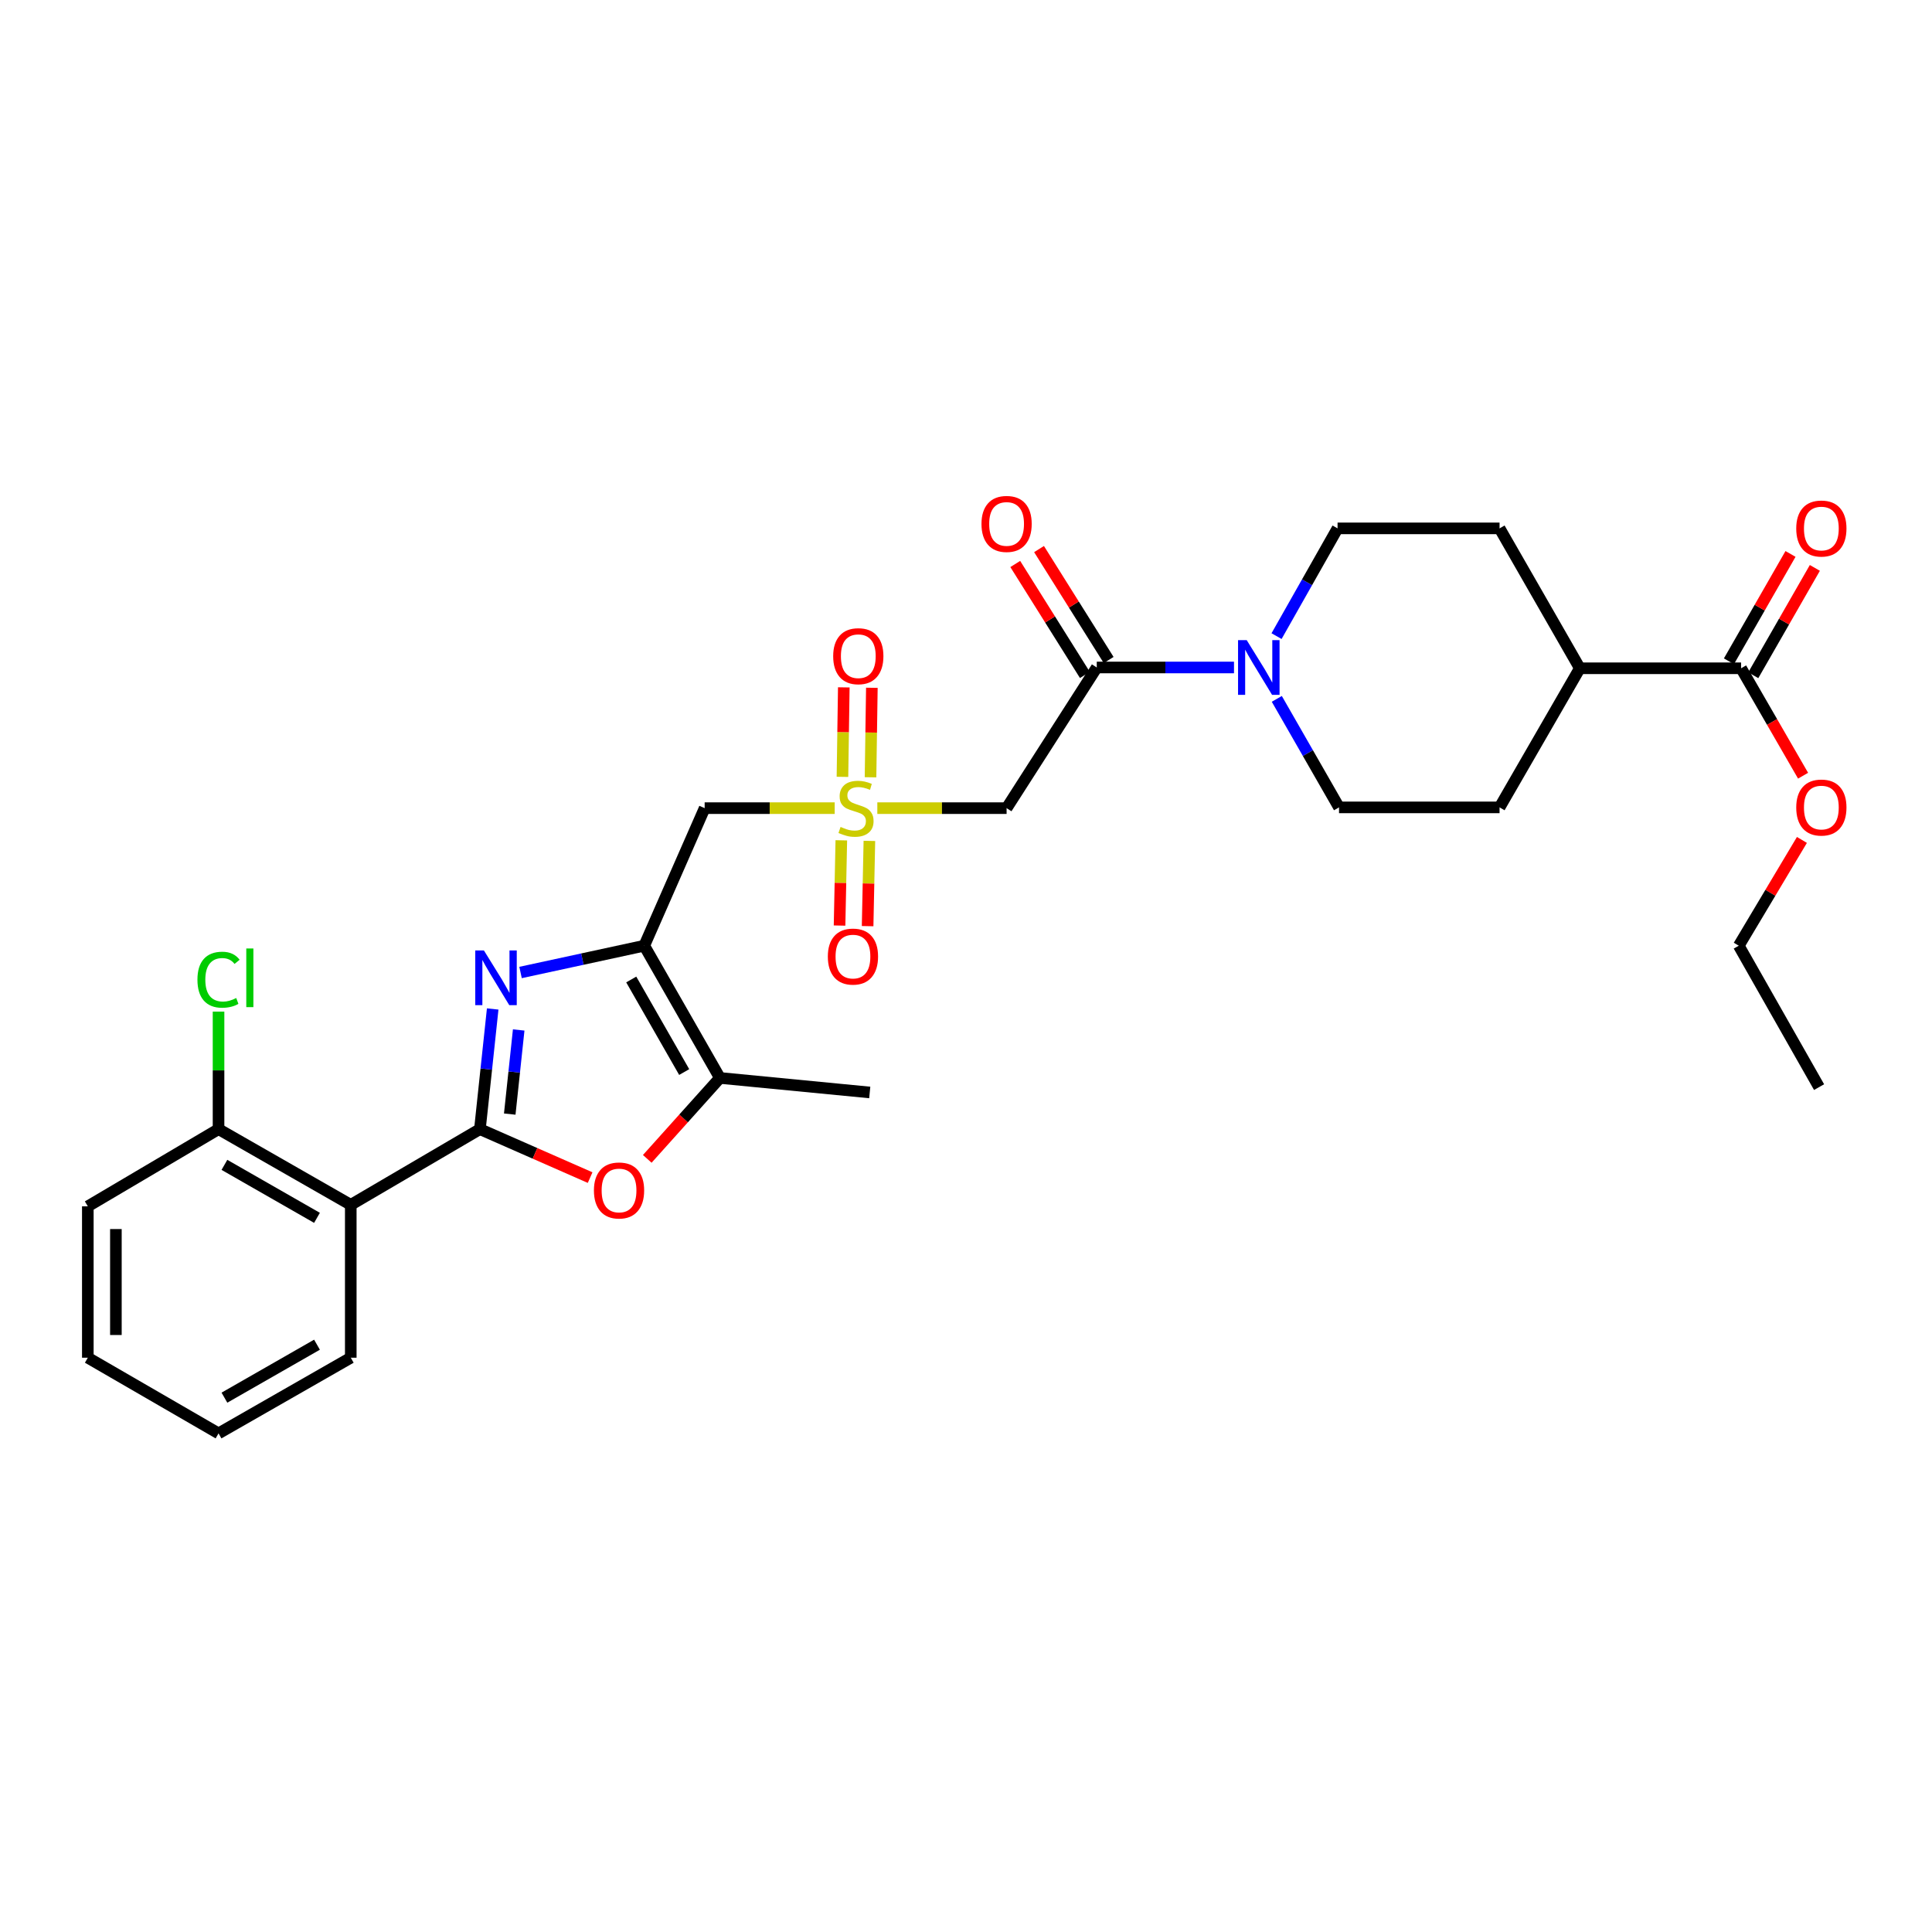 <?xml version='1.0' encoding='iso-8859-1'?>
<svg version='1.1' baseProfile='full'
              xmlns='http://www.w3.org/2000/svg'
                      xmlns:rdkit='http://www.rdkit.org/xml'
                      xmlns:xlink='http://www.w3.org/1999/xlink'
                  xml:space='preserve'
width='1000px' height='1000px' viewBox='0 0 1000 1000'>
<!-- END OF HEADER -->
<rect style='opacity:1.0;fill:#FFFFFF;stroke:none' width='1000' height='1000' x='0' y='0'> </rect>
<path class='bond-0' d='M 248.402,584.444 L 251.71,553.343' style='fill:none;fill-rule:evenodd;stroke:#000000;stroke-width:6px;stroke-linecap:butt;stroke-linejoin:miter;stroke-opacity:1' />
<path class='bond-0' d='M 251.71,553.343 L 255.017,522.242' style='fill:none;fill-rule:evenodd;stroke:#0000FF;stroke-width:6px;stroke-linecap:butt;stroke-linejoin:miter;stroke-opacity:1' />
<path class='bond-0' d='M 263.843,576.65 L 266.158,554.879' style='fill:none;fill-rule:evenodd;stroke:#000000;stroke-width:6px;stroke-linecap:butt;stroke-linejoin:miter;stroke-opacity:1' />
<path class='bond-0' d='M 266.158,554.879 L 268.473,533.109' style='fill:none;fill-rule:evenodd;stroke:#0000FF;stroke-width:6px;stroke-linecap:butt;stroke-linejoin:miter;stroke-opacity:1' />
<path class='bond-3' d='M 248.402,584.444 L 276.925,596.983' style='fill:none;fill-rule:evenodd;stroke:#000000;stroke-width:6px;stroke-linecap:butt;stroke-linejoin:miter;stroke-opacity:1' />
<path class='bond-3' d='M 276.925,596.983 L 305.447,609.523' style='fill:none;fill-rule:evenodd;stroke:#FF0000;stroke-width:6px;stroke-linecap:butt;stroke-linejoin:miter;stroke-opacity:1' />
<path class='bond-5' d='M 248.402,584.444 L 181.558,623.618' style='fill:none;fill-rule:evenodd;stroke:#000000;stroke-width:6px;stroke-linecap:butt;stroke-linejoin:miter;stroke-opacity:1' />
<path class='bond-1' d='M 269.436,503.362 L 301.451,496.431' style='fill:none;fill-rule:evenodd;stroke:#0000FF;stroke-width:6px;stroke-linecap:butt;stroke-linejoin:miter;stroke-opacity:1' />
<path class='bond-1' d='M 301.451,496.431 L 333.466,489.5' style='fill:none;fill-rule:evenodd;stroke:#000000;stroke-width:6px;stroke-linecap:butt;stroke-linejoin:miter;stroke-opacity:1' />
<path class='bond-4' d='M 333.466,489.5 L 364.729,418.296' style='fill:none;fill-rule:evenodd;stroke:#000000;stroke-width:6px;stroke-linecap:butt;stroke-linejoin:miter;stroke-opacity:1' />
<path class='bond-30' d='M 333.466,489.5 L 372.623,557.943' style='fill:none;fill-rule:evenodd;stroke:#000000;stroke-width:6px;stroke-linecap:butt;stroke-linejoin:miter;stroke-opacity:1' />
<path class='bond-30' d='M 326.728,506.982 L 354.138,554.892' style='fill:none;fill-rule:evenodd;stroke:#000000;stroke-width:6px;stroke-linecap:butt;stroke-linejoin:miter;stroke-opacity:1' />
<path class='bond-2' d='M 432.038,418.296 L 398.383,418.296' style='fill:none;fill-rule:evenodd;stroke:#CCCC00;stroke-width:6px;stroke-linecap:butt;stroke-linejoin:miter;stroke-opacity:1' />
<path class='bond-2' d='M 398.383,418.296 L 364.729,418.296' style='fill:none;fill-rule:evenodd;stroke:#000000;stroke-width:6px;stroke-linecap:butt;stroke-linejoin:miter;stroke-opacity:1' />
<path class='bond-8' d='M 454.105,418.296 L 487.559,418.296' style='fill:none;fill-rule:evenodd;stroke:#CCCC00;stroke-width:6px;stroke-linecap:butt;stroke-linejoin:miter;stroke-opacity:1' />
<path class='bond-8' d='M 487.559,418.296 L 521.012,418.296' style='fill:none;fill-rule:evenodd;stroke:#000000;stroke-width:6px;stroke-linecap:butt;stroke-linejoin:miter;stroke-opacity:1' />
<path class='bond-11' d='M 450.581,402.317 L 450.928,379.157' style='fill:none;fill-rule:evenodd;stroke:#CCCC00;stroke-width:6px;stroke-linecap:butt;stroke-linejoin:miter;stroke-opacity:1' />
<path class='bond-11' d='M 450.928,379.157 L 451.275,355.997' style='fill:none;fill-rule:evenodd;stroke:#FF0000;stroke-width:6px;stroke-linecap:butt;stroke-linejoin:miter;stroke-opacity:1' />
<path class='bond-11' d='M 436.053,402.099 L 436.4,378.939' style='fill:none;fill-rule:evenodd;stroke:#CCCC00;stroke-width:6px;stroke-linecap:butt;stroke-linejoin:miter;stroke-opacity:1' />
<path class='bond-11' d='M 436.4,378.939 L 436.747,355.779' style='fill:none;fill-rule:evenodd;stroke:#FF0000;stroke-width:6px;stroke-linecap:butt;stroke-linejoin:miter;stroke-opacity:1' />
<path class='bond-12' d='M 435.465,434.945 L 435.008,457.007' style='fill:none;fill-rule:evenodd;stroke:#CCCC00;stroke-width:6px;stroke-linecap:butt;stroke-linejoin:miter;stroke-opacity:1' />
<path class='bond-12' d='M 435.008,457.007 L 434.551,479.068' style='fill:none;fill-rule:evenodd;stroke:#FF0000;stroke-width:6px;stroke-linecap:butt;stroke-linejoin:miter;stroke-opacity:1' />
<path class='bond-12' d='M 449.992,435.246 L 449.534,457.308' style='fill:none;fill-rule:evenodd;stroke:#CCCC00;stroke-width:6px;stroke-linecap:butt;stroke-linejoin:miter;stroke-opacity:1' />
<path class='bond-12' d='M 449.534,457.308 L 449.077,479.369' style='fill:none;fill-rule:evenodd;stroke:#FF0000;stroke-width:6px;stroke-linecap:butt;stroke-linejoin:miter;stroke-opacity:1' />
<path class='bond-6' d='M 335.023,599.829 L 353.823,578.886' style='fill:none;fill-rule:evenodd;stroke:#FF0000;stroke-width:6px;stroke-linecap:butt;stroke-linejoin:miter;stroke-opacity:1' />
<path class='bond-6' d='M 353.823,578.886 L 372.623,557.943' style='fill:none;fill-rule:evenodd;stroke:#000000;stroke-width:6px;stroke-linecap:butt;stroke-linejoin:miter;stroke-opacity:1' />
<path class='bond-13' d='M 181.558,623.618 L 113.115,584.444' style='fill:none;fill-rule:evenodd;stroke:#000000;stroke-width:6px;stroke-linecap:butt;stroke-linejoin:miter;stroke-opacity:1' />
<path class='bond-13' d='M 164.074,630.352 L 116.163,602.93' style='fill:none;fill-rule:evenodd;stroke:#000000;stroke-width:6px;stroke-linecap:butt;stroke-linejoin:miter;stroke-opacity:1' />
<path class='bond-23' d='M 181.558,623.618 L 181.558,702.748' style='fill:none;fill-rule:evenodd;stroke:#000000;stroke-width:6px;stroke-linecap:butt;stroke-linejoin:miter;stroke-opacity:1' />
<path class='bond-24' d='M 372.623,557.943 L 450.18,565.458' style='fill:none;fill-rule:evenodd;stroke:#000000;stroke-width:6px;stroke-linecap:butt;stroke-linejoin:miter;stroke-opacity:1' />
<path class='bond-7' d='M 567.685,345.486 L 521.012,418.296' style='fill:none;fill-rule:evenodd;stroke:#000000;stroke-width:6px;stroke-linecap:butt;stroke-linejoin:miter;stroke-opacity:1' />
<path class='bond-9' d='M 567.685,345.486 L 603.201,345.486' style='fill:none;fill-rule:evenodd;stroke:#000000;stroke-width:6px;stroke-linecap:butt;stroke-linejoin:miter;stroke-opacity:1' />
<path class='bond-9' d='M 603.201,345.486 L 638.717,345.486' style='fill:none;fill-rule:evenodd;stroke:#0000FF;stroke-width:6px;stroke-linecap:butt;stroke-linejoin:miter;stroke-opacity:1' />
<path class='bond-17' d='M 573.839,341.625 L 555.822,312.911' style='fill:none;fill-rule:evenodd;stroke:#000000;stroke-width:6px;stroke-linecap:butt;stroke-linejoin:miter;stroke-opacity:1' />
<path class='bond-17' d='M 555.822,312.911 L 537.805,284.196' style='fill:none;fill-rule:evenodd;stroke:#FF0000;stroke-width:6px;stroke-linecap:butt;stroke-linejoin:miter;stroke-opacity:1' />
<path class='bond-17' d='M 561.531,349.348 L 543.514,320.633' style='fill:none;fill-rule:evenodd;stroke:#000000;stroke-width:6px;stroke-linecap:butt;stroke-linejoin:miter;stroke-opacity:1' />
<path class='bond-17' d='M 543.514,320.633 L 525.497,291.919' style='fill:none;fill-rule:evenodd;stroke:#FF0000;stroke-width:6px;stroke-linecap:butt;stroke-linejoin:miter;stroke-opacity:1' />
<path class='bond-15' d='M 660.741,329.258 L 676.529,301.371' style='fill:none;fill-rule:evenodd;stroke:#0000FF;stroke-width:6px;stroke-linecap:butt;stroke-linejoin:miter;stroke-opacity:1' />
<path class='bond-15' d='M 676.529,301.371 L 692.318,273.484' style='fill:none;fill-rule:evenodd;stroke:#000000;stroke-width:6px;stroke-linecap:butt;stroke-linejoin:miter;stroke-opacity:1' />
<path class='bond-16' d='M 660.87,361.733 L 676.973,389.817' style='fill:none;fill-rule:evenodd;stroke:#0000FF;stroke-width:6px;stroke-linecap:butt;stroke-linejoin:miter;stroke-opacity:1' />
<path class='bond-16' d='M 676.973,389.817 L 693.076,417.901' style='fill:none;fill-rule:evenodd;stroke:#000000;stroke-width:6px;stroke-linecap:butt;stroke-linejoin:miter;stroke-opacity:1' />
<path class='bond-10' d='M 901.19,345.898 L 817.717,345.898' style='fill:none;fill-rule:evenodd;stroke:#000000;stroke-width:6px;stroke-linecap:butt;stroke-linejoin:miter;stroke-opacity:1' />
<path class='bond-18' d='M 907.492,349.513 L 923.43,321.729' style='fill:none;fill-rule:evenodd;stroke:#000000;stroke-width:6px;stroke-linecap:butt;stroke-linejoin:miter;stroke-opacity:1' />
<path class='bond-18' d='M 923.43,321.729 L 939.367,293.945' style='fill:none;fill-rule:evenodd;stroke:#FF0000;stroke-width:6px;stroke-linecap:butt;stroke-linejoin:miter;stroke-opacity:1' />
<path class='bond-18' d='M 894.889,342.283 L 910.826,314.5' style='fill:none;fill-rule:evenodd;stroke:#000000;stroke-width:6px;stroke-linecap:butt;stroke-linejoin:miter;stroke-opacity:1' />
<path class='bond-18' d='M 910.826,314.5 L 926.764,286.716' style='fill:none;fill-rule:evenodd;stroke:#FF0000;stroke-width:6px;stroke-linecap:butt;stroke-linejoin:miter;stroke-opacity:1' />
<path class='bond-22' d='M 901.19,345.898 L 917.23,373.7' style='fill:none;fill-rule:evenodd;stroke:#000000;stroke-width:6px;stroke-linecap:butt;stroke-linejoin:miter;stroke-opacity:1' />
<path class='bond-22' d='M 917.23,373.7 L 933.269,401.503' style='fill:none;fill-rule:evenodd;stroke:#FF0000;stroke-width:6px;stroke-linecap:butt;stroke-linejoin:miter;stroke-opacity:1' />
<path class='bond-21' d='M 113.115,584.444 L 113.115,554.027' style='fill:none;fill-rule:evenodd;stroke:#000000;stroke-width:6px;stroke-linecap:butt;stroke-linejoin:miter;stroke-opacity:1' />
<path class='bond-21' d='M 113.115,554.027 L 113.115,523.611' style='fill:none;fill-rule:evenodd;stroke:#00CC00;stroke-width:6px;stroke-linecap:butt;stroke-linejoin:miter;stroke-opacity:1' />
<path class='bond-25' d='M 113.115,584.444 L 45.455,624.401' style='fill:none;fill-rule:evenodd;stroke:#000000;stroke-width:6px;stroke-linecap:butt;stroke-linejoin:miter;stroke-opacity:1' />
<path class='bond-14' d='M 817.717,345.898 L 776.17,417.901' style='fill:none;fill-rule:evenodd;stroke:#000000;stroke-width:6px;stroke-linecap:butt;stroke-linejoin:miter;stroke-opacity:1' />
<path class='bond-32' d='M 817.717,345.898 L 776.17,273.484' style='fill:none;fill-rule:evenodd;stroke:#000000;stroke-width:6px;stroke-linecap:butt;stroke-linejoin:miter;stroke-opacity:1' />
<path class='bond-19' d='M 692.318,273.484 L 776.17,273.484' style='fill:none;fill-rule:evenodd;stroke:#000000;stroke-width:6px;stroke-linecap:butt;stroke-linejoin:miter;stroke-opacity:1' />
<path class='bond-20' d='M 693.076,417.901 L 776.17,417.901' style='fill:none;fill-rule:evenodd;stroke:#000000;stroke-width:6px;stroke-linecap:butt;stroke-linejoin:miter;stroke-opacity:1' />
<path class='bond-26' d='M 932.672,434.746 L 916.326,462.123' style='fill:none;fill-rule:evenodd;stroke:#FF0000;stroke-width:6px;stroke-linecap:butt;stroke-linejoin:miter;stroke-opacity:1' />
<path class='bond-26' d='M 916.326,462.123 L 899.98,489.5' style='fill:none;fill-rule:evenodd;stroke:#000000;stroke-width:6px;stroke-linecap:butt;stroke-linejoin:miter;stroke-opacity:1' />
<path class='bond-27' d='M 181.558,702.748 L 113.115,741.914' style='fill:none;fill-rule:evenodd;stroke:#000000;stroke-width:6px;stroke-linecap:butt;stroke-linejoin:miter;stroke-opacity:1' />
<path class='bond-27' d='M 164.075,696.012 L 116.165,723.428' style='fill:none;fill-rule:evenodd;stroke:#000000;stroke-width:6px;stroke-linecap:butt;stroke-linejoin:miter;stroke-opacity:1' />
<path class='bond-31' d='M 45.455,624.401 L 45.455,702.748' style='fill:none;fill-rule:evenodd;stroke:#000000;stroke-width:6px;stroke-linecap:butt;stroke-linejoin:miter;stroke-opacity:1' />
<path class='bond-31' d='M 59.984,636.153 L 59.984,690.996' style='fill:none;fill-rule:evenodd;stroke:#000000;stroke-width:6px;stroke-linecap:butt;stroke-linejoin:miter;stroke-opacity:1' />
<path class='bond-28' d='M 899.98,489.5 L 941.551,562.69' style='fill:none;fill-rule:evenodd;stroke:#000000;stroke-width:6px;stroke-linecap:butt;stroke-linejoin:miter;stroke-opacity:1' />
<path class='bond-29' d='M 113.115,741.914 L 45.455,702.748' style='fill:none;fill-rule:evenodd;stroke:#000000;stroke-width:6px;stroke-linecap:butt;stroke-linejoin:miter;stroke-opacity:1' />
<path  class='atom-1' d='M 250.473 491.952
L 259.753 506.952
Q 260.673 508.432, 262.153 511.112
Q 263.633 513.792, 263.713 513.952
L 263.713 491.952
L 267.473 491.952
L 267.473 520.272
L 263.593 520.272
L 253.633 503.872
Q 252.473 501.952, 251.233 499.752
Q 250.033 497.552, 249.673 496.872
L 249.673 520.272
L 245.993 520.272
L 245.993 491.952
L 250.473 491.952
' fill='#0000FF'/>
<path  class='atom-3' d='M 435.076 428.016
Q 435.396 428.136, 436.716 428.696
Q 438.036 429.256, 439.476 429.616
Q 440.956 429.936, 442.396 429.936
Q 445.076 429.936, 446.636 428.656
Q 448.196 427.336, 448.196 425.056
Q 448.196 423.496, 447.396 422.536
Q 446.636 421.576, 445.436 421.056
Q 444.236 420.536, 442.236 419.936
Q 439.716 419.176, 438.196 418.456
Q 436.716 417.736, 435.636 416.216
Q 434.596 414.696, 434.596 412.136
Q 434.596 408.576, 436.996 406.376
Q 439.436 404.176, 444.236 404.176
Q 447.516 404.176, 451.236 405.736
L 450.316 408.816
Q 446.916 407.416, 444.356 407.416
Q 441.596 407.416, 440.076 408.576
Q 438.556 409.696, 438.596 411.656
Q 438.596 413.176, 439.356 414.096
Q 440.156 415.016, 441.276 415.536
Q 442.436 416.056, 444.356 416.656
Q 446.916 417.456, 448.436 418.256
Q 449.956 419.056, 451.036 420.696
Q 452.156 422.296, 452.156 425.056
Q 452.156 428.976, 449.516 431.096
Q 446.916 433.176, 442.556 433.176
Q 440.036 433.176, 438.116 432.616
Q 436.236 432.096, 433.996 431.176
L 435.076 428.016
' fill='#CCCC00'/>
<path  class='atom-4' d='M 307.413 616.182
Q 307.413 609.382, 310.773 605.582
Q 314.133 601.782, 320.413 601.782
Q 326.693 601.782, 330.053 605.582
Q 333.413 609.382, 333.413 616.182
Q 333.413 623.062, 330.013 626.982
Q 326.613 630.862, 320.413 630.862
Q 314.173 630.862, 310.773 626.982
Q 307.413 623.102, 307.413 616.182
M 320.413 627.662
Q 324.733 627.662, 327.053 624.782
Q 329.413 621.862, 329.413 616.182
Q 329.413 610.622, 327.053 607.822
Q 324.733 604.982, 320.413 604.982
Q 316.093 604.982, 313.733 607.782
Q 311.413 610.582, 311.413 616.182
Q 311.413 621.902, 313.733 624.782
Q 316.093 627.662, 320.413 627.662
' fill='#FF0000'/>
<path  class='atom-10' d='M 645.294 331.326
L 654.574 346.326
Q 655.494 347.806, 656.974 350.486
Q 658.454 353.166, 658.534 353.326
L 658.534 331.326
L 662.294 331.326
L 662.294 359.646
L 658.414 359.646
L 648.454 343.246
Q 647.294 341.326, 646.054 339.126
Q 644.854 336.926, 644.494 336.246
L 644.494 359.646
L 640.814 359.646
L 640.814 331.326
L 645.294 331.326
' fill='#0000FF'/>
<path  class='atom-12' d='M 431.255 339.642
Q 431.255 332.842, 434.615 329.042
Q 437.975 325.242, 444.255 325.242
Q 450.535 325.242, 453.895 329.042
Q 457.255 332.842, 457.255 339.642
Q 457.255 346.522, 453.855 350.442
Q 450.455 354.322, 444.255 354.322
Q 438.015 354.322, 434.615 350.442
Q 431.255 346.562, 431.255 339.642
M 444.255 351.122
Q 448.575 351.122, 450.895 348.242
Q 453.255 345.322, 453.255 339.642
Q 453.255 334.082, 450.895 331.282
Q 448.575 328.442, 444.255 328.442
Q 439.935 328.442, 437.575 331.242
Q 435.255 334.042, 435.255 339.642
Q 435.255 345.362, 437.575 348.242
Q 439.935 351.122, 444.255 351.122
' fill='#FF0000'/>
<path  class='atom-13' d='M 428.486 495.118
Q 428.486 488.318, 431.846 484.518
Q 435.206 480.718, 441.486 480.718
Q 447.766 480.718, 451.126 484.518
Q 454.486 488.318, 454.486 495.118
Q 454.486 501.998, 451.086 505.918
Q 447.686 509.798, 441.486 509.798
Q 435.246 509.798, 431.846 505.918
Q 428.486 502.038, 428.486 495.118
M 441.486 506.598
Q 445.806 506.598, 448.126 503.718
Q 450.486 500.798, 450.486 495.118
Q 450.486 489.558, 448.126 486.758
Q 445.806 483.918, 441.486 483.918
Q 437.166 483.918, 434.806 486.718
Q 432.486 489.518, 432.486 495.118
Q 432.486 500.838, 434.806 503.718
Q 437.166 506.598, 441.486 506.598
' fill='#FF0000'/>
<path  class='atom-18' d='M 508.012 271.182
Q 508.012 264.382, 511.372 260.582
Q 514.732 256.782, 521.012 256.782
Q 527.292 256.782, 530.652 260.582
Q 534.012 264.382, 534.012 271.182
Q 534.012 278.062, 530.612 281.982
Q 527.212 285.862, 521.012 285.862
Q 514.772 285.862, 511.372 281.982
Q 508.012 278.102, 508.012 271.182
M 521.012 282.662
Q 525.332 282.662, 527.652 279.782
Q 530.012 276.862, 530.012 271.182
Q 530.012 265.622, 527.652 262.822
Q 525.332 259.982, 521.012 259.982
Q 516.692 259.982, 514.332 262.782
Q 512.012 265.582, 512.012 271.182
Q 512.012 276.902, 514.332 279.782
Q 516.692 282.662, 521.012 282.662
' fill='#FF0000'/>
<path  class='atom-19' d='M 929.729 273.564
Q 929.729 266.764, 933.089 262.964
Q 936.449 259.164, 942.729 259.164
Q 949.009 259.164, 952.369 262.964
Q 955.729 266.764, 955.729 273.564
Q 955.729 280.444, 952.329 284.364
Q 948.929 288.244, 942.729 288.244
Q 936.489 288.244, 933.089 284.364
Q 929.729 280.484, 929.729 273.564
M 942.729 285.044
Q 947.049 285.044, 949.369 282.164
Q 951.729 279.244, 951.729 273.564
Q 951.729 268.004, 949.369 265.204
Q 947.049 262.364, 942.729 262.364
Q 938.409 262.364, 936.049 265.164
Q 933.729 267.964, 933.729 273.564
Q 933.729 279.284, 936.049 282.164
Q 938.409 285.044, 942.729 285.044
' fill='#FF0000'/>
<path  class='atom-22' d='M 102.195 507.092
Q 102.195 500.052, 105.475 496.372
Q 108.795 492.652, 115.075 492.652
Q 120.915 492.652, 124.035 496.772
L 121.395 498.932
Q 119.115 495.932, 115.075 495.932
Q 110.795 495.932, 108.515 498.812
Q 106.275 501.652, 106.275 507.092
Q 106.275 512.692, 108.595 515.572
Q 110.955 518.452, 115.515 518.452
Q 118.635 518.452, 122.275 516.572
L 123.395 519.572
Q 121.915 520.532, 119.675 521.092
Q 117.435 521.652, 114.955 521.652
Q 108.795 521.652, 105.475 517.892
Q 102.195 514.132, 102.195 507.092
' fill='#00CC00'/>
<path  class='atom-22' d='M 127.475 490.932
L 131.155 490.932
L 131.155 521.292
L 127.475 521.292
L 127.475 490.932
' fill='#00CC00'/>
<path  class='atom-23' d='M 929.729 417.981
Q 929.729 411.181, 933.089 407.381
Q 936.449 403.581, 942.729 403.581
Q 949.009 403.581, 952.369 407.381
Q 955.729 411.181, 955.729 417.981
Q 955.729 424.861, 952.329 428.781
Q 948.929 432.661, 942.729 432.661
Q 936.489 432.661, 933.089 428.781
Q 929.729 424.901, 929.729 417.981
M 942.729 429.461
Q 947.049 429.461, 949.369 426.581
Q 951.729 423.661, 951.729 417.981
Q 951.729 412.421, 949.369 409.621
Q 947.049 406.781, 942.729 406.781
Q 938.409 406.781, 936.049 409.581
Q 933.729 412.381, 933.729 417.981
Q 933.729 423.701, 936.049 426.581
Q 938.409 429.461, 942.729 429.461
' fill='#FF0000'/>
</svg>
